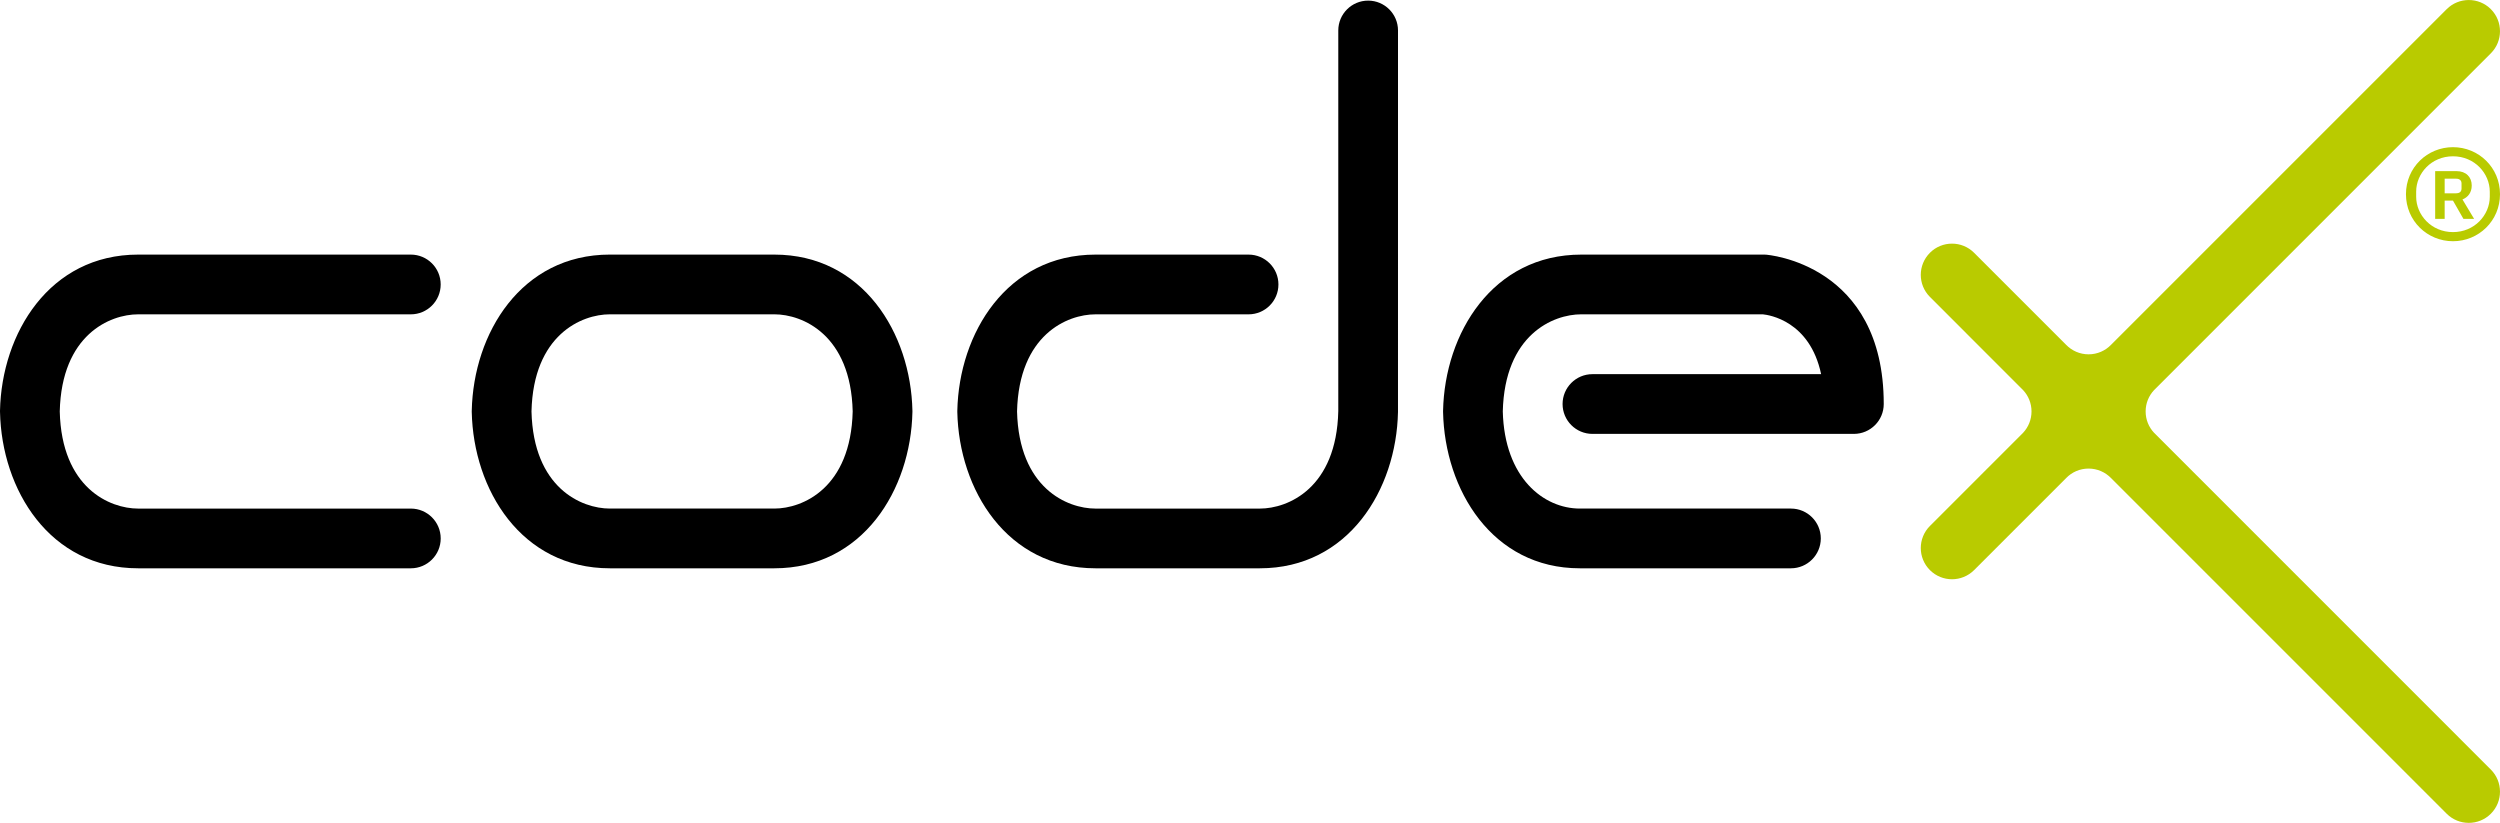 <?xml version="1.0" encoding="utf-8"?>
<!-- Generator: Adobe Illustrator 25.2.0, SVG Export Plug-In . SVG Version: 6.00 Build 0)  -->
<svg version="1.1" id="Ebene_1" xmlns="http://www.w3.org/2000/svg" xmlns:xlink="http://www.w3.org/1999/xlink" x="0px" y="0px"
	 viewBox="0 0 150.708 49.606" enable-background="new 0 0 150.708 49.606" xml:space="preserve">
<g>
	<g>
		<path d="M24.767,34.259H8.327c-5.338,0-8.229-4.739-8.326-9.422L0,24.8l0-0.037c0.097-4.679,2.988-9.415,8.326-9.415h16.44
			c0.994,0,1.8,0.806,1.8,1.8c0,0.995-0.806,1.801-1.8,1.801H8.327c-1.705,0-4.614,1.233-4.725,5.852
			c0.111,4.623,3.02,5.858,4.725,5.858h16.44c0.994,0,1.8,0.806,1.8,1.801C26.567,33.453,25.761,34.259,24.767,34.259z"/>
		<path d="M107.961,34.259H95.236c-5.282,0-8.145-4.739-8.243-9.421c-0.001-0.025-0.001-0.051,0-0.075
			c0.098-4.679,2.99-9.415,8.331-9.415h11.013c0.037,0,0.073,0.001,0.109,0.003c0.071,0.005,7.112,0.529,7.112,9.004
			c0,0.994-0.806,1.801-1.8,1.801h-15.76c-0.994,0-1.801-0.807-1.801-1.801c0-0.994,0.807-1.8,1.801-1.8h13.785
			c-0.682-3.217-3.146-3.571-3.516-3.607H95.324c-1.708,0-4.618,1.233-4.731,5.852c0.1,4.024,2.473,5.858,4.644,5.858h12.726
			c0.995,0,1.801,0.806,1.801,1.801C109.762,33.453,108.956,34.259,107.961,34.259z"/>
		<path d="M75.946,34.259h-9.904c-5.341,0-8.234-4.739-8.332-9.421l0-0.038l0-0.037c0.098-4.679,2.991-9.415,8.332-9.415h9.226
			c0.994,0,1.8,0.806,1.8,1.8c0,0.995-0.806,1.801-1.8,1.801h-9.226c-1.708,0-4.619,1.233-4.731,5.852
			c0.112,4.623,3.023,5.858,4.731,5.858h9.904c1.709,0,4.626-1.239,4.73-5.878V1.838c0-0.994,0.806-1.801,1.8-1.801
			c0.994,0,1.8,0.807,1.8,1.801l-0.001,23C84.179,29.519,81.286,34.259,75.946,34.259z"/>
		<path d="M36.765,15.347c-5.338,0-8.229,4.736-8.326,9.415L28.438,24.8l0.001,0.037c0.097,4.683,2.988,9.422,8.326,9.422h4.276
			h1.361h4.276c5.338,0,8.229-4.739,8.326-9.422l0-0.037l0-0.037c-0.097-4.679-2.988-9.415-8.326-9.415H36.765z M36.765,30.658
			c-1.705,0-4.614-1.235-4.725-5.858c0.111-4.618,3.02-5.852,4.725-5.852h9.913c1.706,0,4.614,1.233,4.725,5.852
			c-0.111,4.623-3.019,5.858-4.725,5.858H36.765z"/>
		<path fill="#B9CB00" d="M129.346,24.801c0-0.492,0.189-0.941,0.5-1.275l20.31-20.312c0.735-0.735,0.735-1.927,0-2.662
			c-0.734-0.734-1.926-0.734-2.662,0.001l-20.237,20.237c-0.342,0.352-0.82,0.57-1.351,0.57c-0.529,0-1.008-0.219-1.35-0.57
			l-5.552-5.552c-0.735-0.735-1.927-0.734-2.661,0c-0.736,0.735-0.736,1.927-0.001,2.661l5.625,5.627
			c0.31,0.335,0.499,0.783,0.499,1.275v0.004c0,0.493-0.189,0.941-0.499,1.276l-5.625,5.626c-0.735,0.735-0.735,1.927,0.001,2.662
			c0.734,0.734,1.925,0.734,2.661,0l5.552-5.552c0.342-0.352,0.82-0.57,1.35-0.57c0.53,0,1.009,0.219,1.351,0.57l20.237,20.237
			c0.736,0.735,1.928,0.735,2.662,0.001c0.735-0.735,0.735-1.927,0-2.662l-20.31-20.312c-0.311-0.335-0.5-0.783-0.5-1.276V24.801z"
			/>
		<g>
			<path fill="#B9CB00" d="M145.039,11.707c0-1.61,1.288-2.835,2.834-2.835s2.835,1.224,2.835,2.835
				c0,1.609-1.289,2.835-2.835,2.835S145.039,13.316,145.039,11.707z M150.092,11.858v-0.303c0-1.101-0.916-2.133-2.219-2.133
				c-1.303,0-2.219,1.031-2.219,2.133v0.303c0,1.1,0.916,2.134,2.219,2.134C149.175,13.992,150.092,12.959,150.092,11.858z
				 M147.372,13.193H146.8v-2.877h1.288c0.573,0,0.916,0.358,0.916,0.867c0,0.441-0.244,0.716-0.559,0.84l0.702,1.17h-0.644
				l-0.63-1.1h-0.501V13.193z M148.059,11.652c0.215,0,0.33-0.097,0.33-0.289V11.06c0-0.179-0.114-0.288-0.33-0.288h-0.687v0.881
				H148.059z"/>
		</g>
	</g>
</g>
</svg>
